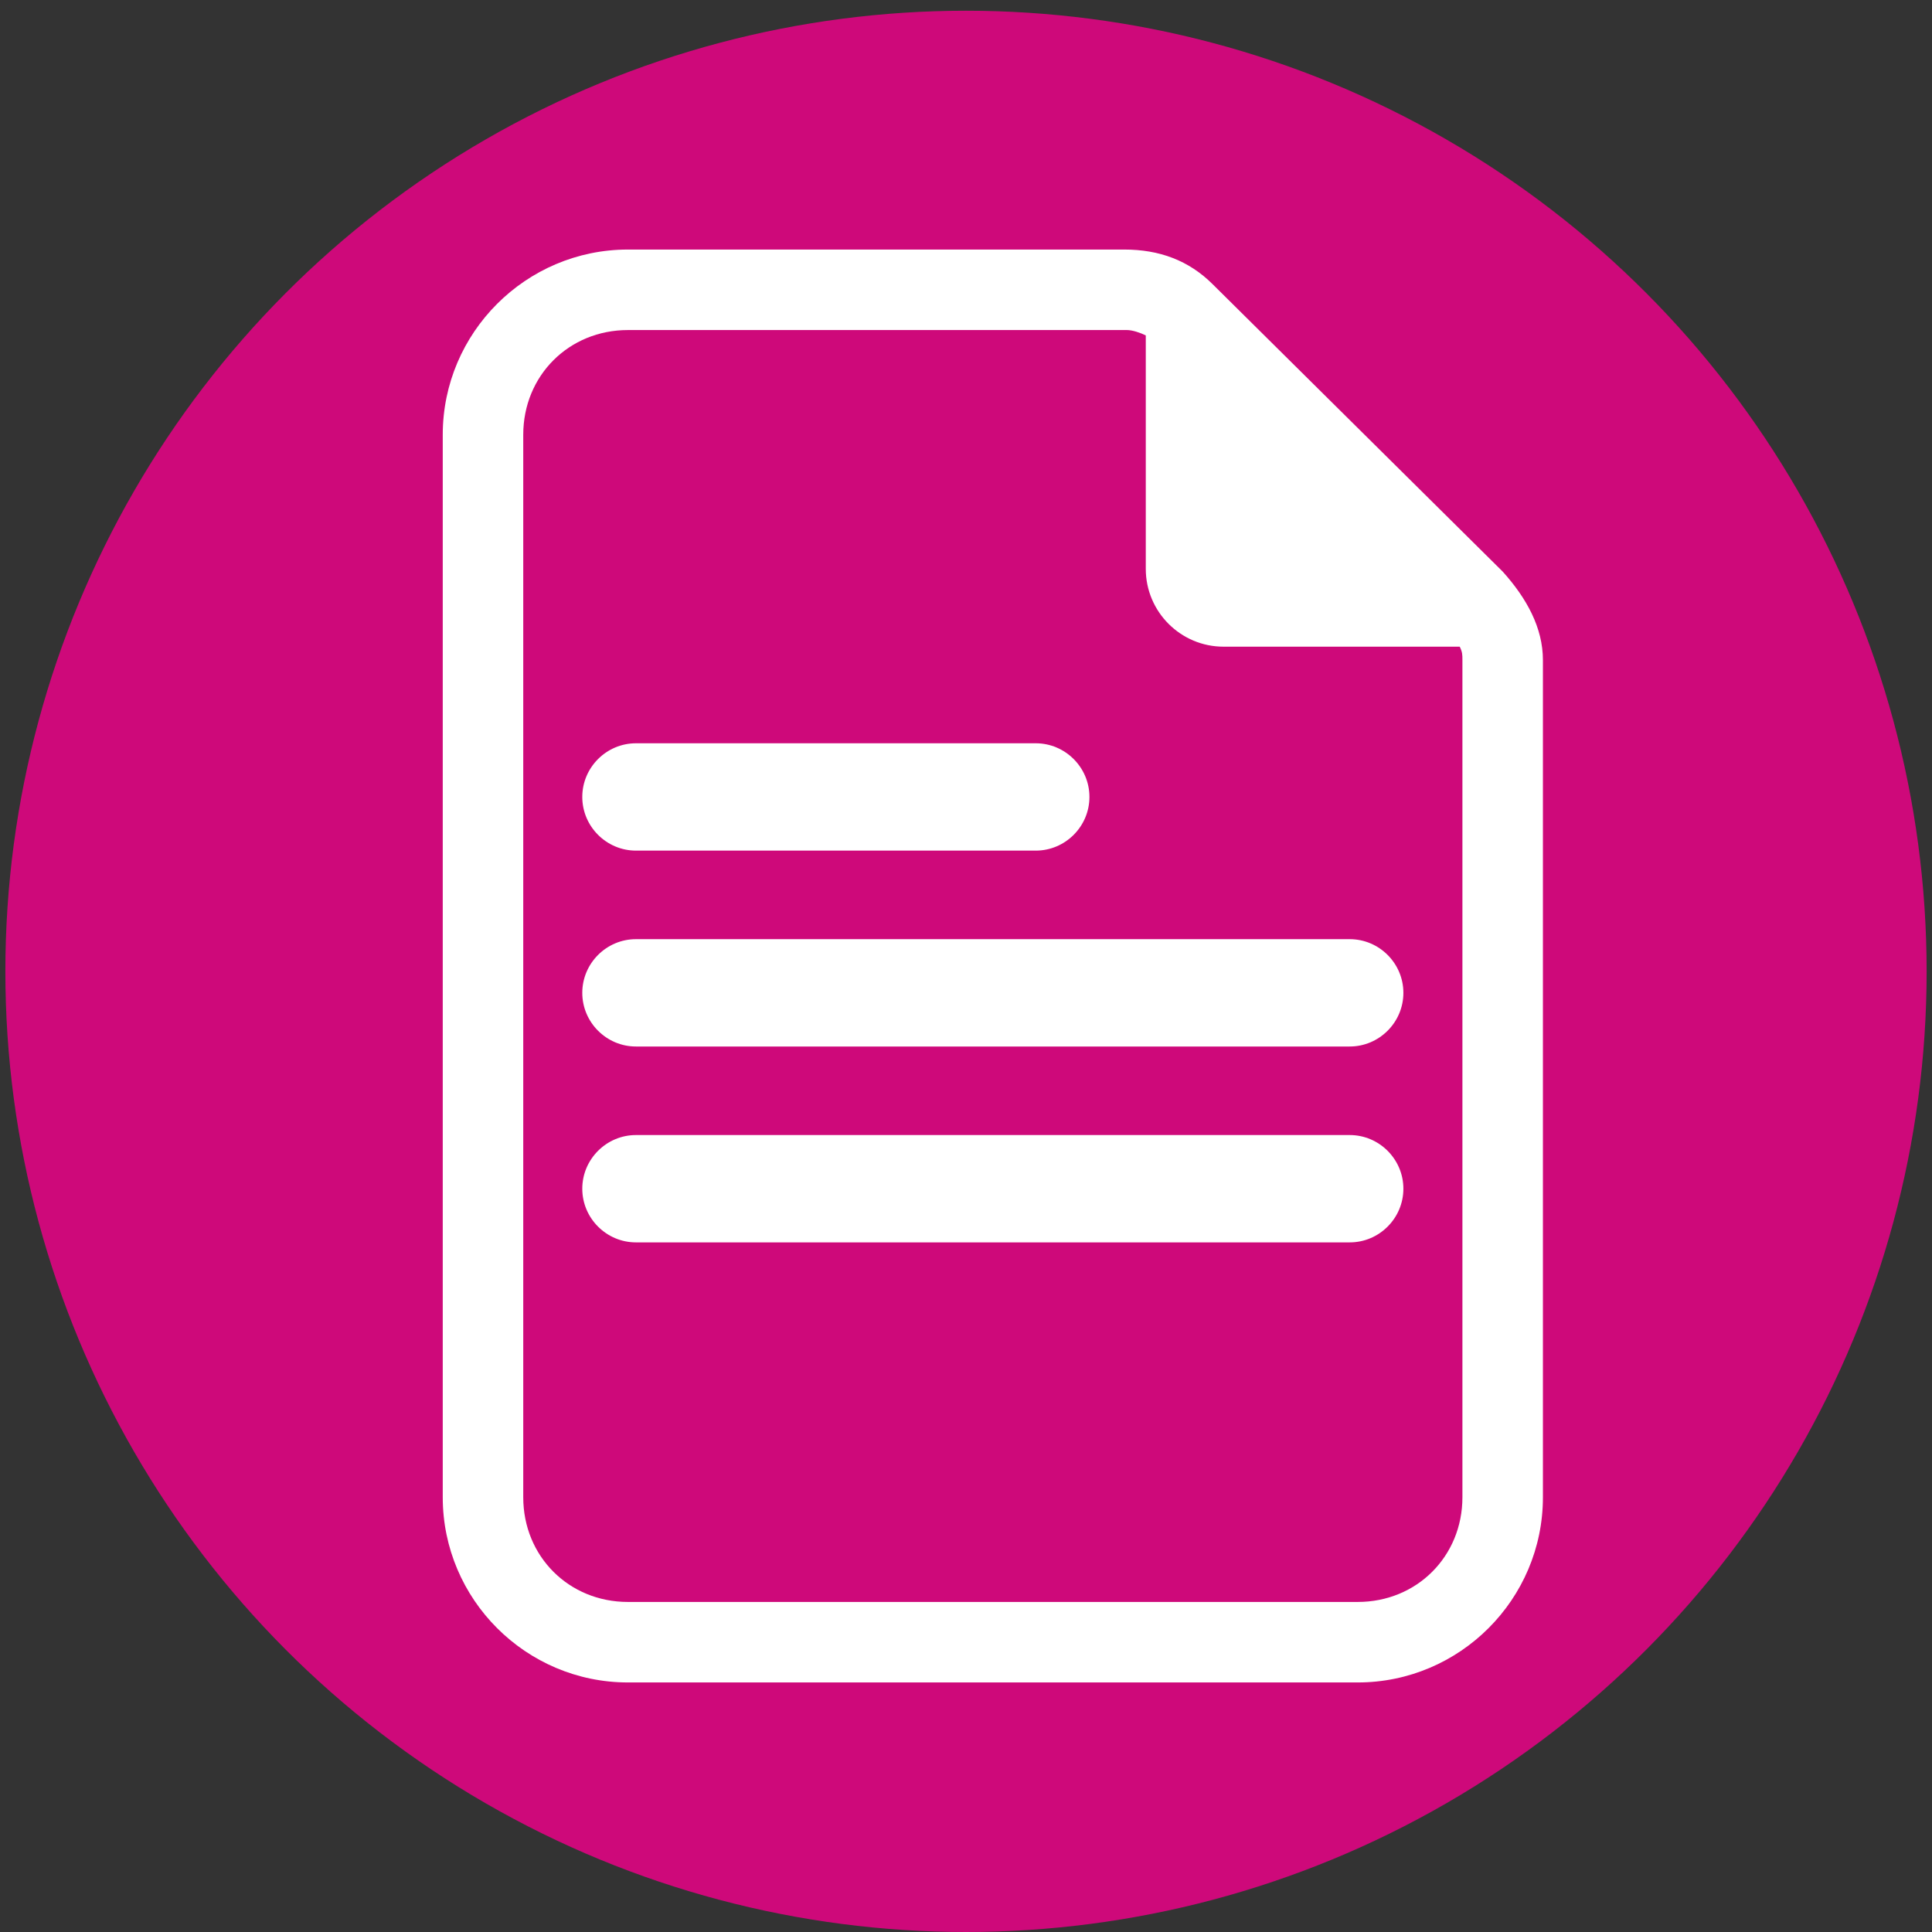 <?xml version="1.0" encoding="utf-8"?>
<!-- Generator: Adobe Illustrator 21.1.0, SVG Export Plug-In . SVG Version: 6.00 Build 0)  -->
<svg version="1.1" id="Layer_1" xmlns="http://www.w3.org/2000/svg" xmlns:xlink="http://www.w3.org/1999/xlink" x="0px" y="0px"
	 width="72px" height="72px" viewBox="0 0 72 72" style="enable-background:new 0 0 72 72;" xml:space="preserve">
<rect x="0" y="0" width="72" height="72" fill="#333333" stroke="none"/>
<style type="text/css">
	.st0{fill:#CE097A;}
	.st1{fill:#FFFFFF;}
</style>
<g>
	<circle class="st0" cx="36" cy="36.2" r="35.8"/>
</g>
<g>
	<path class="st1" d="M50.3,42.3H23.7c-1.1,0-2,0.9-2,2s0.9,2,2,2h26.6c1.1,0,2-0.9,2-2S51.4,42.3,50.3,42.3z"/>
	<path class="st1" d="M23.7,31.7h14.9c1.1,0,2-0.9,2-2s-0.9-2-2-2H23.7c-1.1,0-2,0.9-2,2S22.6,31.7,23.7,31.7z"/>
	<path class="st1" d="M50.3,35H23.7c-1.1,0-2,0.9-2,2s0.9,2,2,2h26.6c1.1,0,2-0.9,2-2S51.4,35,50.3,35z"/>
	<path class="st1" d="M56,21.3L45.2,10.6c-0.9-0.9-2-1.3-3.3-1.3H23.4c-3.8,0-6.9,3.1-6.9,6.9v39.6c0,3.8,3.1,6.9,6.9,6.9h27.2
		c3.8,0,6.9-3.1,6.9-6.9V24.6C57.5,23.4,56.9,22.3,56,21.3z M54.5,55.8c0,2.2-1.7,3.9-3.9,3.9H23.4c-2.2,0-3.9-1.7-3.9-3.9V16.2
		c0-2.2,1.7-3.9,3.9-3.9H42c0.2,0,0.5,0.1,0.7,0.2v8.7c0,1.6,1.3,2.9,2.9,2.9h8.8c0.1,0.2,0.1,0.3,0.1,0.5V55.8z"/>
</g>
</svg>
